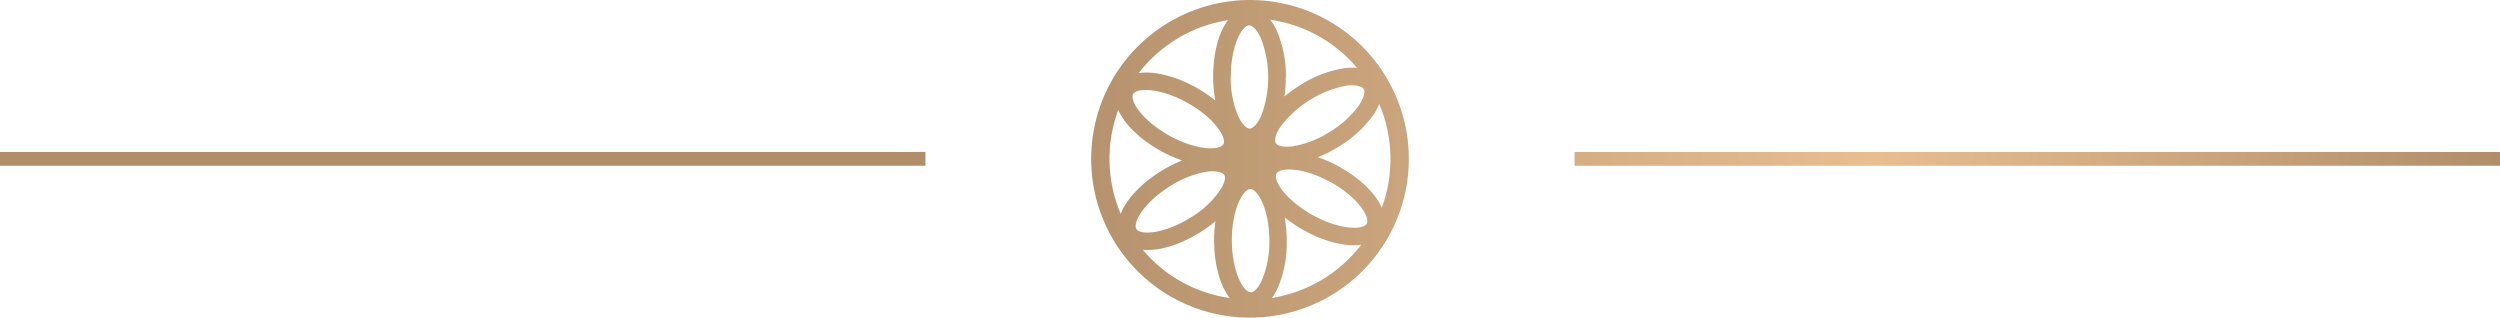 <svg width="181" height="23" viewBox="0 0 181 23" fill="none" xmlns="http://www.w3.org/2000/svg"><path fill-rule="evenodd" clip-rule="evenodd" d="M80.277 16.771C81.319 18.794 82.937 20.462 84.926 21.564C87.595 23.038 90.739 23.394 93.669 22.553C96.6 21.713 99.077 19.744 100.558 17.079C101.661 15.089 102.149 12.817 101.96 10.549C101.772 8.282 100.915 6.122 99.499 4.341C98.083 2.561 96.171 1.241 94.005 0.547C91.838 -0.146 89.515 -0.181 87.329 0.446C85.143 1.073 83.191 2.335 81.722 4.072C80.252 5.808 79.331 7.942 79.074 10.202C78.817 12.463 79.235 14.749 80.277 16.771ZM91.377 20.25C91.337 20.346 91.294 20.434 91.251 20.513V20.51C91.025 20.918 90.762 21.17 90.562 21.165C90.02 21.167 89.195 19.679 89.185 17.431C89.174 15.183 89.986 13.69 90.525 13.687C91.064 13.685 91.903 15.17 91.903 17.418C91.922 18.388 91.743 19.352 91.377 20.25ZM98.561 17.715C97.457 17.878 95.934 17.533 94.413 16.682C93.918 16.409 93.449 16.093 93.009 15.738C93.109 16.294 93.16 16.858 93.162 17.423C93.188 18.575 92.975 19.719 92.536 20.783C92.415 21.062 92.263 21.327 92.084 21.572C94.657 21.164 96.975 19.783 98.561 17.715ZM92.418 12.567C92.681 12.094 94.381 12.102 96.345 13.19V13.188C98.311 14.276 99.202 15.72 98.955 16.193C98.708 16.666 96.994 16.661 95.028 15.57C93.062 14.479 92.155 13.04 92.418 12.567ZM99.439 8.313C99.606 8.066 99.747 7.802 99.857 7.524C100.875 9.915 100.941 12.603 100.043 15.041C99.594 14.018 98.5 12.922 96.965 12.07C96.469 11.796 95.95 11.566 95.414 11.381C95.937 11.172 96.44 10.918 96.918 10.621C97.909 10.035 98.767 9.249 99.439 8.313ZM92.702 9.178C93.879 7.623 95.591 6.56 97.507 6.194H97.517C98.119 6.12 98.619 6.257 98.729 6.438C98.839 6.62 98.766 6.975 98.54 7.382C98.495 7.461 98.445 7.543 98.392 7.624C97.82 8.407 97.095 9.065 96.261 9.559C95.446 10.083 94.533 10.436 93.577 10.595C92.975 10.671 92.497 10.579 92.365 10.364C92.234 10.148 92.365 9.683 92.702 9.178ZM92.996 6.985C93.061 6.512 93.093 6.035 93.091 5.558H93.101C93.114 4.406 92.887 3.264 92.434 2.205C92.308 1.931 92.153 1.671 91.971 1.43C94.422 1.778 96.659 3.02 98.251 4.916C97.95 4.889 97.648 4.894 97.349 4.932C96.212 5.112 95.124 5.526 94.155 6.149C93.749 6.4 93.362 6.679 92.996 6.985ZM89.642 8.405C89.271 7.51 89.087 6.548 89.1 5.579H89.111C89.1 3.331 89.913 1.837 90.441 1.832C90.696 1.832 91.017 2.187 91.28 2.739C91.989 4.557 91.999 6.573 91.306 8.397C91.266 8.487 91.224 8.568 91.182 8.647C90.956 9.047 90.691 9.31 90.478 9.31C90.226 9.312 89.905 8.955 89.642 8.405ZM82.438 5.29C83.544 5.132 85.047 5.477 86.58 6.325C87.074 6.598 87.544 6.914 87.983 7.269C87.884 6.713 87.832 6.149 87.828 5.584C87.828 4.098 88.123 2.8 88.617 1.903C88.705 1.748 88.803 1.599 88.911 1.456C86.343 1.859 84.027 3.232 82.438 5.29ZM88.572 10.44C88.309 10.913 86.609 10.905 84.645 9.817H84.656C82.689 8.729 81.772 7.288 82.035 6.814C82.298 6.341 83.996 6.346 85.962 7.438C87.928 8.529 88.835 9.967 88.572 10.44ZM81.362 15.007C81.276 15.162 81.201 15.322 81.139 15.488C80.119 13.093 80.055 10.399 80.96 7.958C81.409 8.981 82.503 10.077 84.038 10.929C84.53 11.203 85.044 11.433 85.576 11.618C85.053 11.827 84.55 12.081 84.072 12.378C82.805 13.167 81.862 14.103 81.362 15.007ZM88.457 13.579C87.884 14.486 87.098 15.239 86.167 15.772C84.256 16.953 82.555 17.039 82.272 16.579C81.988 16.119 82.829 14.639 84.74 13.459C85.555 12.935 86.468 12.582 87.424 12.422C88.025 12.346 88.525 12.475 88.635 12.654C88.746 12.833 88.685 13.167 88.457 13.579ZM89.027 21.575C86.57 21.229 84.328 19.985 82.734 18.083C83.846 18.194 85.339 17.778 86.835 16.855C87.241 16.605 87.628 16.326 87.994 16.019C87.928 16.492 87.896 16.969 87.899 17.447C87.907 19.209 88.344 20.691 89.027 21.575ZM67 12H0V11H67V12ZM181 12H114V11H181V12Z" fill="url(#paint0_linear_142_1026)"/><defs><linearGradient id="paint0_linear_142_1026" x1="0" y1="11.5" x2="181" y2="11.5" gradientUnits="userSpaceOnUse"><stop offset="0.4" stop-color="#B08E6A"/><stop offset="0.75" stop-color="#E8BE91"/><stop offset="1" stop-color="#B08E6A"/></linearGradient></defs></svg>